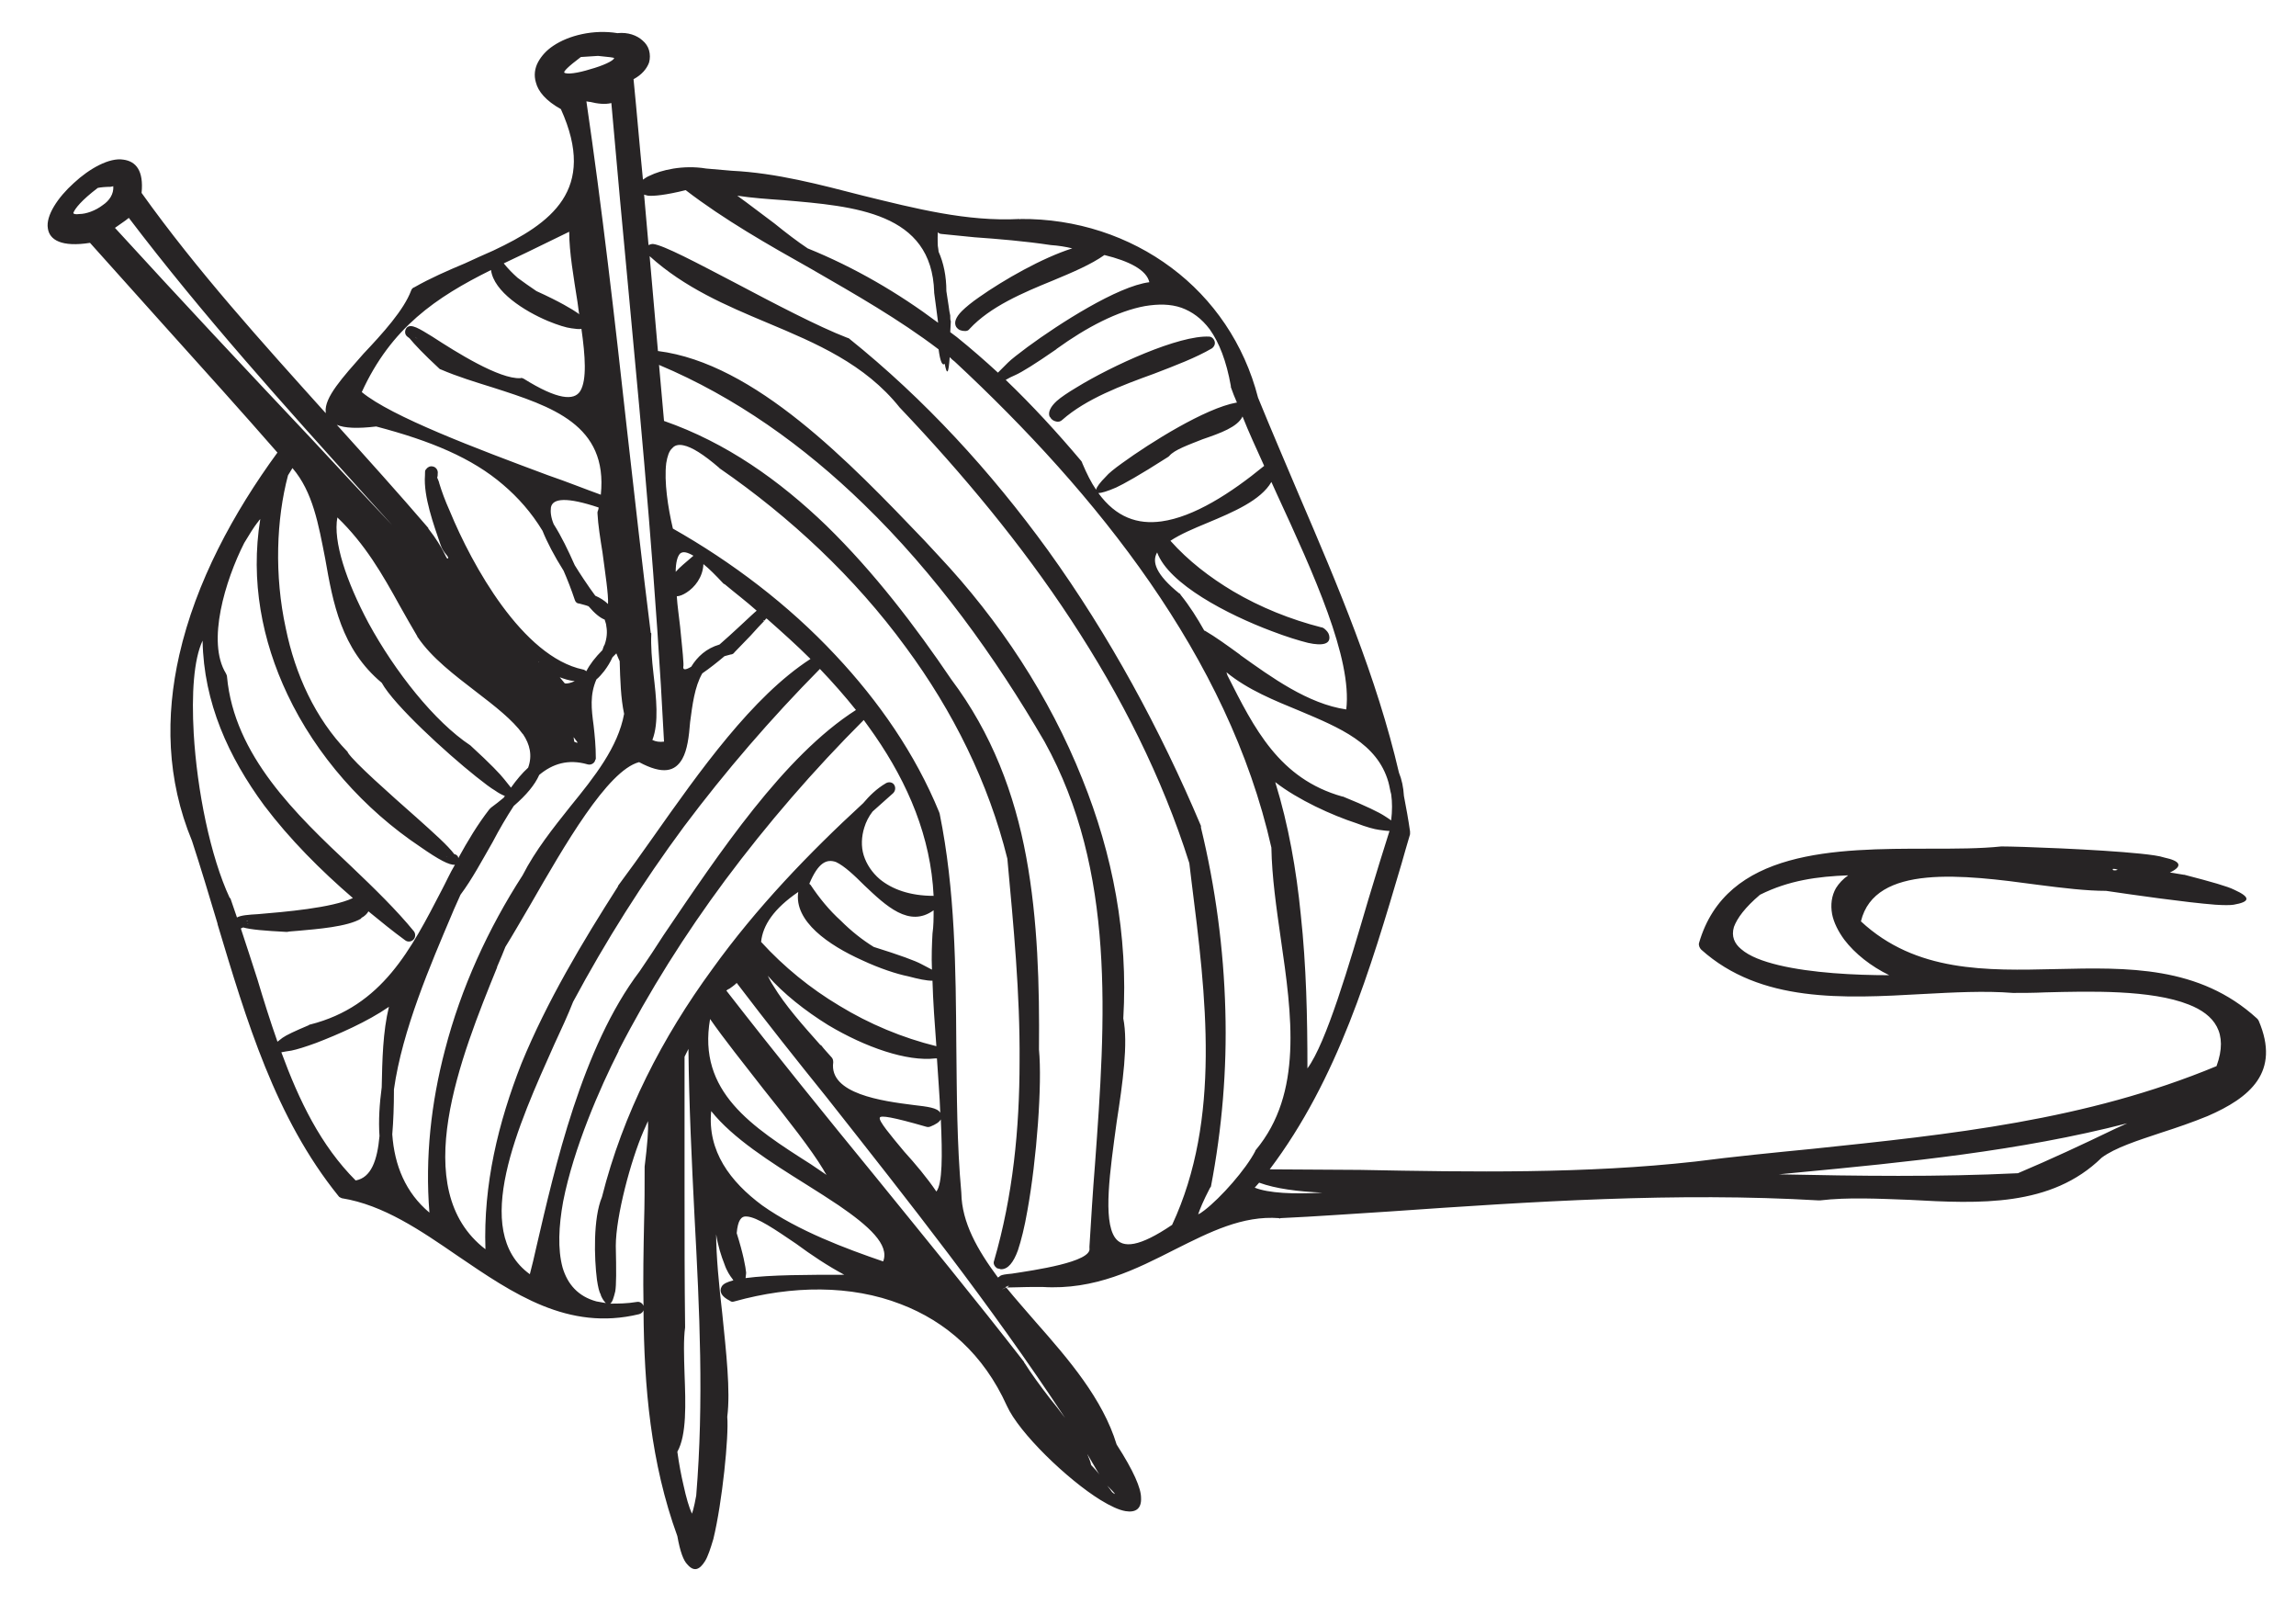 <?xml version="1.0" encoding="utf-8"?>
<!-- Generator: Adobe Illustrator 16.0.0, SVG Export Plug-In . SVG Version: 6.00 Build 0)  -->
<!DOCTYPE svg PUBLIC "-//W3C//DTD SVG 1.1 Tiny//EN" "http://www.w3.org/Graphics/SVG/1.1/DTD/svg11-tiny.dtd">
<svg version="1.1" baseProfile="tiny" id="Layer_1" xmlns="http://www.w3.org/2000/svg" xmlns:xlink="http://www.w3.org/1999/xlink"
	 x="0px" y="0px" width="117.344px" height="82.521px" viewBox="0 0 117.344 82.521" xml:space="preserve">
<g>
	<path fill-rule="evenodd" fill="#272425" d="M31.529,2.033c-2.693-0.51-5.613,1.729-2.636,3.316
		c2.977,6.378-3.373,7.342-7.568,9.581c-1.134,2.977-7.795,7.2-2.098,6.548c5.811,1.474,8.589,3.628,10.431,9.042
		c3.628,0.793,0.425,5.188-0.963,4.677c-2.75-3.231-0.766-0.624,1.049-0.681c-4.677-0.963-8.079-10.459-7.682-10.375
		c-0.312,2.296,2.778,7.171-0.425,3.033C16.732,21.451,11.29,16.093,6.896,9.942c0.624-4.649-7.909,3.146-2.183,2.126
		c3.26,3.628,6.917,7.653,9.893,11.055c-4.139,5.556-7.342,12.869-4.479,19.729c2.041,6.123,3.317,12.954,7.398,18.057
		c5.301,0.879,9.128,7.37,15.052,5.925c-7.568,1.134-3.316-9.185-1.247-13.267c3.231-6.35,7.625-12.047,12.67-17.064
		c-4.224,2.636-7.965,8.759-11.055,13.323c-3.402,4.479-4.734,12.075-5.669,15.789c-4.536-2.58,0.028-10.347,1.729-14.57
		c3.374-6.321,7.767-12.161,12.841-17.263c-3.742,2.268-7.058,7.71-10.006,11.679c-3.628,5.641-7.172,12.019-6.69,18.991
		c-5.329-3.231-1.474-11.479,0.397-16.214c1.842-2.977,4.96-9.269,7.171-9.638c3.827,2.211,0.624-4.875,4.592-5.471
		c5.074-5.442-3.458,3.855-2.693,0.793c-0.17-3.033-1.701-8.901,2.58-4.337c5.612,4.365,11.565,10.432,10.771,18.142
		c-0.284,3.911,1.304,13.322-0.198,13.578c-1.758-2.778-5.839-5.67-0.369-4.025c2.183-0.851-5.556,0.057-5.131-3.062
		c-2.778-3.09-6.151-6.236-1.19-9.185c1.757-4.337,4.224,3.26,6.662,1.049c-4.337-0.028-5.216-3.997-2.296-5.811
		c-6.378,5.613-12.274,12.472-14.372,21.004c-0.936,2.041,0.284,8.164,0.085,2.382c-0.028-2.977,3.033-11.396,2.098-3.997
		c-0.028,6.265-0.539,12.728,1.672,18.737c0.936,4.903,2.098-4.394,1.928-6.01c0.425-3.345-1.672-11.311,0.284-11.594
		c-1.276,1.984,1.786,7.37,0.198,2.239c0.255-4.195,5.839,4.025,9.439,2.324c-0.652,0.313-11.509-0.312-9.326,0.851
		c5.726-1.615,11.679-0.227,14.287,5.471c1.134,2.608,9.326,8.958,5.046,2.268c-1.446-4.932-7.88-8.476-7.994-12.982
		c-0.539-6.406,0.198-13.011-1.078-19.332c-2.551-6.208-7.823-11.14-13.578-14.428c-0.68-2.551-1.049-6.974,2.834-3.515
		c6.945,4.762,12.813,11.877,14.825,20.126c0.652,6.859,1.248,14.003-0.708,20.693c1.049,0.51,1.956-8.022,1.701-10.886
		c0.057-6.463-0.34-13.323-4.422-18.708c-3.713-5.442-8.306-10.999-14.74-13.181c-0.482-5.953-1.021-11.905-1.559-17.858
		C33.485,3.252,32.975,1.863,31.529,2.033L31.529,2.033z M30.565,2.543c4.195,0.369-4.96,3.146-1.021,0.057L30.565,2.543z
		 M31.5,4.669c0.964,11.396,2.211,22.082,2.778,33.505c-3.43,0.822-1.672-6.689-2.721-9.127c-0.34-3.146-1.275-12.302-1.162-12.104
		c0.822,7.001,1.644,14.032,2.466,21.062c0.851-1.162,0.028-3.883,0.085-5.613c-1.134-9.042-1.984-18.453-3.317-27.269
		C29.403,4.386,31.019,5.492,31.5,4.669L31.5,4.669z M6.017,9.177c0.878,2.268-5.216,3.203-1.191,0.17
		C5.053,9.205,5.762,9.233,6.017,9.177L6.017,9.177z M36.064,8.95c-2.579-0.482-4.932,1.474-0.963,0.425
		c4.167,3.231,9.638,5.357,13.89,8.844c7.285,6.832,14.087,15.108,16.298,25.058c0.086,5.131,2.637,11.48-0.85,15.676
		c-0.963,1.928-5.131,5.812-2.863,1.616c1.191-5.981,0.908-12.303-0.51-18.227c-3.912-9.44-9.836-18.369-17.887-24.804
		c-2.892-1.077-8.844-4.648-9.836-4.762c3.855,3.6,9.524,3.628,12.898,7.852c6.378,6.69,12.047,14.542,14.853,23.386
		c0.766,6.18,1.787,12.982-0.936,18.766c-6.831,4.677-2.267-6.889-3.061-10.743c0.51-8.788-3.43-17.093-9.354-23.415
		c-3.855-4.025-8.958-9.723-14.145-10.375c8.787,3.657,15.364,11.423,20.041,19.474c4.45,7.994,2.806,17.349,2.353,25.994
		c0.34,1.7-8.532,1.843-2.693,1.729c4.989,0.313,7.994-3.854,12.103-3.515c9.156-0.538,18.398-1.445,27.582-0.907
		c4.621-0.566,10.602,1.446,14.201-2.126c2.438-1.757,9.949-1.956,7.965-6.633c-5.781-5.272-14.625,0.51-20.381-5.074
		c0.852-4.563,8.959-1.984,12.898-1.984c2.551,0.397,10.715,1.531,3.883-0.198c-2.664-0.481-6.293-0.794-1.672-0.538
		c4.053-0.482-6.18-0.907-7.568-0.907c-4.875,0.51-13.492-1.19-15.166,4.705c4.111,3.714,10.658,1.786,15.762,2.154
		c3.43,0.028,12.727-1.049,10.602,4.309c-8.646,3.629-17.604,3.771-26.816,4.933c-7.342,0.794-15.08,0.396-22.451,0.396
		c3.316,1.361,12.076-0.057,13.098,0.454c-4.225-0.028-11.879,1.587-13.691,0.255c4.506-5.159,6.207-11.82,8.105-18.227
		c-1.133-7.739-4.846-14.911-7.738-22.11c-1.416-5.442-6.292-8.986-11.876-8.901c-5.018,0.255-9.751-2.239-14.769-2.466L36.064,8.95
		z M36.036,9.347c4.139,1.219,11.849-0.425,12.019,5.556c0.68,5.188-0.624-4.479,0.085-3.26c3.43,0.369,11.254,0.595,10.914,3.09
		c-2.636-0.113-11.537,7.086-5.244,2.863c4.025-2.919,8.306-4.025,9.411,2.069c1.842,5.159,6.633,13.04,5.84,16.923
		c-2.977-0.255-5.641-2.919-7.654-4.082c2.92,4.648,10.971,2.976,9.979,9.893c-1.305,3.826-3.316,12.217-4.877,12.869
		c0-5.612-0.17-11.48-2.182-16.81c0.793,2.579,10.744,5.188,4.195,2.523c-5.045-1.417-5.471-6.605-8.42-10.403
		c-4.79-3.855,4.252-3.742,4.764-6.576c-3.572,2.919-7.711,5.017-9.837-0.227c-3.798-4.592-8.391-8.589-13.918-10.8
		C39.522,11.813,37,9.744,36.036,9.347L36.036,9.347z M6.612,10.65c7.171,9.496,15.846,17.745,23.188,27.128
		c-0.028,1.814-2.892-1.984-4.054-2.863c-4.706-5.244-9.411-10.517-14.117-15.761c5.811,6.321,11.622,12.643,17.405,18.964
		c0.028-1.417-2.183-3.033-3.146-4.479C19.142,26.27,12.196,19.013,5.45,11.671C4.118,12.408,6.499,10.934,6.612,10.65L6.612,10.65z
		 M29.431,11.303c-0.34,3.77,3.316,12.132-2.834,8.333c-2.24,0.142-8.504-5.272-3.94-1.049c4.025,1.729,9.496,1.814,8.192,7.625
		c0.142,2.353,1.644,7.937-1.276,3.543c-2.381-3.543-2.636-5.414,1.219-4.11c-3.969-1.531-10.914-3.855-12.671-5.528
		C20.389,14.902,24.499,13.882,29.431,11.303L29.431,11.303z M56.304,12.748c-2.013-0.255-8.306,3.855-6.973,3.855
		C51.116,14.619,54.603,13.967,56.304,12.748L56.304,12.748z M25.406,13.542c-0.283,2.296,7.88,4.394,1.871,1.616
		C26.568,14.704,25.888,14.222,25.406,13.542L25.406,13.542z M61.775,17.51c-2.24-0.113-8.845,3.487-7.711,3.713
		C56.19,19.325,59.818,18.729,61.775,17.51L61.775,17.51z M63.248,20.884c-3.004,0.539-10.686,6.604-3.74,2.239
		C60.216,22.216,63.363,21.904,63.248,20.884L63.248,20.884z M14.889,23.406c2.892,2.807,1.134,8.221,4.876,11.254
		c0.992,2.041,9.468,8.731,4.082,3.685c-3.657-2.438-7.965-10.006-6.746-12.473c2.154,1.899,3.089,4.11,4.507,6.491
		c2.296,3.374,9.383,5.131,3.657,9.156c-3.09,4.054-3.77,9.723-9.326,11.14c-4.96,2.098,4.961-0.765,5.131-3.062
		c-2.466,3.033,0.113,10.886-3.005,11.027c-3.827-3.714-4.705-9.694-6.604-14.627c-1.956-4.11-2.75-12.926-0.793-14.202
		c-0.312,7.002,5.159,12.104,10.233,16.016C18.036,44.156,11.8,40.5,11.29,34.604c-1.729-2.778,1.842-9.61,2.381-8.447
		c-1.247,6.718,2.551,13.181,8.022,16.866c4.677,3.26-3.373-3.146-4.167-4.394c-3.628-3.77-4.252-10.205-3.118-14.457L14.889,23.406
		z M59.365,27.573c-0.312,2.778,9.666,5.981,8.107,4.762C64.412,31.57,61.406,30.011,59.365,27.573L59.365,27.573z M35.639,28.65
		C32.804,30.862,35.752,30.408,35.639,28.65L35.639,28.65z M20.389,29.558c2.013,2.211,4.025,4.45,6.038,6.69
		C24.102,34.348,21.579,32.42,20.389,29.558L20.389,29.558z M31.614,32.874c2.523,5.074-2.466,7.824-4.621,11.991
		c-3.373,5.244-5.357,11.537-4.677,17.773c-5.358-3.487-1.163-12.133,0.935-17.064c2.183-2.948,3.374-7.853,6.888-6.832
		C30.14,36.276,29.063,35.028,31.614,32.874L31.614,32.874z M97.037,44.326c-6.121,0.369-2.012,5.84,1.957,5.698
		c-3.146,0.312-14.883,0.283-9.213-4.592C92.134,44.269,94.458,44.44,97.037,44.326L97.037,44.326z M41.167,45.404
		c-1.021,3.486,11.055,5.669,3.373,3.26C43.179,47.841,42.045,46.679,41.167,45.404L41.167,45.404z M18.518,45.97
		c-1.729,1.275-10.29,0.992-3.883,1.332C15.314,47.189,19.198,47.104,18.518,45.97L18.518,45.97z M38.615,48.266
		c0.964,2.58,6.406,5.812,9.156,5.499C44.285,52.887,40.997,50.959,38.615,48.266L38.615,48.266z M37.68,49.769
		c6.179,7.993,12.302,15.137,17.773,23.641c1.446,2.664,3.118,4.961,0.028,1.615c-0.312-1.53-2.409-3.628-3.401-5.243
		c-4.933-6.378-10.233-12.529-15.166-18.936c-0.113,1.417,2.353,3.43,3.203,4.96c4.734,6.151,9.411,12.048,14.145,18.199
		c-6.321-7.456-12.047-15.194-17.887-23.103C36.801,50.279,37.17,50.307,37.68,49.769L37.68,49.769z M36.149,51.271
		c1.729,2.778,7.313,8.929,6.52,9.411C38.899,58.16,34.76,56.317,36.149,51.271L36.149,51.271z M35.525,52.546
		c-0.085,8.079,1.049,15.846,0.369,23.896c-0.85,5.414-2.551-7.115-2.098-10.007c0-2.494-0.198-11.338,0.142-10.317
		c0.057,5.726,0.199,12.415,0.255,18.142c0.936-1.077,0.255-4.763,0.51-6.491c-0.057-4.479,0-9.383-0.028-13.861
		C35.072,53.199,35.015,53.199,35.525,52.546L35.525,52.546z M115.179,53.199C115.378,54.191,115.236,53.936,115.179,53.199
		L115.179,53.199z M114.273,55.24c-3.855,1.615-7.371,3.43-11.084,5.046c-5.811,0.227-11.65,0.028-17.49-0.057
		C95.251,59.123,105.314,58.896,114.273,55.24L114.273,55.24z M36.178,55.948c2.069,3.657,10.885,6.265,9.099,8.901
		C41.365,63.517,34.874,61.107,36.178,55.948L36.178,55.948z"/>
	<path fill="#272425" d="M31.472,2.345c-0.142-0.028-0.284-0.057-0.425-0.057c0.737,0.142,0.992,0.396,0.964,0.737l0,0l0,0
		c-0.028,0.425-0.822,0.879-1.644,1.105c-0.851,0.255-1.758,0.312-2.041-0.028c-0.227-0.312-0.085-0.765,0.652-1.446
		c-0.113,0.057-0.227,0.142-0.34,0.199c-0.255,0.17-0.453,0.396-0.567,0.595c-0.113,0.198-0.142,0.396-0.085,0.595
		c0.113,0.312,0.425,0.68,1.077,1.021c0.057,0.028,0.085,0.085,0.113,0.142l0,0c0.085,0.17,0.142,0.312,0.199,0.454L29.318,5.18
		c-0.113-0.369,0.028-0.539,0.283-0.624C29.8,4.5,30.026,4.528,30.282,4.584c0.34,0.085,0.822,0.17,0.963-0.057
		c0.085-0.17,0.284-0.199,0.425-0.113c0.057,0.028,0.113,0.085,0.142,0.142l-0.085-0.652c0-0.142,0.085-0.255,0.199-0.312
		c0.368-0.17,0.567-0.397,0.624-0.595c0.028-0.085,0.028-0.17,0.028-0.255c-0.028-0.085-0.085-0.142-0.142-0.198
		c-0.17-0.17-0.482-0.255-0.851-0.198C31.529,2.345,31.5,2.345,31.472,2.345L31.472,2.345z M28.269,2.345
		c0.793-0.539,2.069-0.851,3.288-0.652c0.539-0.057,0.992,0.114,1.275,0.369c0.17,0.142,0.284,0.312,0.34,0.51s0.057,0.425,0,0.624
		c-0.113,0.312-0.369,0.624-0.793,0.851c0.17,1.701,0.312,3.43,0.481,5.131c0.085-0.057,0.199-0.142,0.34-0.199
		c0.567-0.283,1.701-0.567,2.892-0.368l0,0l1.304,0.113l0,0c2.296,0.113,4.507,0.708,6.718,1.275
		c2.665,0.652,5.301,1.333,7.994,1.19v0.028l0.028-0.028c2.863-0.028,5.584,0.879,7.738,2.495c2.127,1.587,3.715,3.883,4.422,6.633
		c0.682,1.672,1.391,3.316,2.098,4.989c1.984,4.621,3.969,9.298,5.104,14.173c0.141,0.34,0.227,0.737,0.254,1.19
		c0.115,0.596,0.229,1.219,0.313,1.814l0,0c0,0.057,0,0.085,0,0.142c-0.17,0.595-0.313,1.049-0.426,1.474
		c-1.615,5.471-3.26,11.027-6.746,15.647c1.531,0,3.09,0.028,4.621,0.028c5.727,0.113,11.537,0.198,17.121-0.425l0,0
		c1.984-0.256,3.996-0.454,6.01-0.652c7.029-0.737,13.945-1.445,20.637-4.224c0.623-1.701-0.113-2.636-1.418-3.146
		c-1.928-0.766-5.074-0.681-7.342-0.623c-0.596,0.028-1.135,0.028-1.588,0.028c-0.027,0-0.027,0-0.057,0
		c-1.445-0.114-3.033-0.028-4.621,0.057c-4.053,0.227-8.275,0.453-11.309-2.269c-0.086-0.085-0.143-0.227-0.113-0.34
		c1.389-4.79,6.973-4.818,11.764-4.818c1.332,0,2.607,0,3.684-0.114l0,0h0.029c0.85,0,4.875,0.143,7.086,0.369
		c0.539,0.057,0.965,0.113,1.219,0.198c0.795,0.17,0.992,0.425,0.283,0.766c0.256,0.028,0.482,0.085,0.709,0.113l0,0h0.029
		c1.416,0.368,2.211,0.595,2.551,0.766c0.879,0.396,0.793,0.623-0.029,0.765c-0.17,0.028-0.51,0.028-0.934,0
		c-1.475-0.113-4.252-0.51-5.586-0.708c-0.992,0-2.211-0.143-3.514-0.313c-3.771-0.51-8.307-1.077-9.016,1.871
		c2.807,2.608,6.408,2.522,9.979,2.438c3.656-0.085,7.314-0.17,10.262,2.523c0.029,0.028,0.057,0.057,0.086,0.113
		c1.133,2.636-0.455,3.94-2.609,4.875c-0.764,0.313-1.586,0.596-2.381,0.851c-1.189,0.397-2.352,0.766-3.033,1.275
		c-2.578,2.523-6.236,2.354-9.807,2.155c-1.588-0.058-3.146-0.143-4.592,0.028l0,0c-0.029,0-0.029,0-0.059,0
		c-7.283-0.426-14.625,0.057-21.939,0.566c-1.842,0.113-3.713,0.255-5.584,0.34c-0.029,0.028-0.057,0.028-0.057,0
		c-1.871-0.142-3.543,0.709-5.301,1.588c-2.013,1.021-4.11,2.098-6.803,1.928h-0.369c-0.595,0-1.077,0.028-1.445,0.028L51.57,65.7
		c-0.057,0-0.085,0-0.085,0.028h-0.028l-0.057,0.028v0.028l0,0c-0.283,0.142-0.198,0.113,0.028,0
		c0.482,0.595,0.992,1.162,1.502,1.757c1.701,1.928,3.43,3.94,4.139,6.265c0.879,1.361,1.248,2.239,1.248,2.722l0,0
		c0.028,0.566-0.284,0.766-0.794,0.681c-0.34-0.058-0.765-0.256-1.275-0.567c-1.701-1.049-4.167-3.43-4.791-4.819l0,0
		c-1.191-2.636-3.118-4.309-5.415-5.187c-2.551-0.992-5.556-0.964-8.504-0.143l0,0c-0.085,0.028-0.17,0.028-0.227-0.028
		c-0.454-0.227-0.567-0.481-0.425-0.736c0.085-0.142,0.284-0.228,0.595-0.313c-0.028-0.028-0.028-0.057-0.057-0.085
		c-0.113-0.142-0.283-0.396-0.397-0.736c-0.17-0.426-0.34-0.964-0.425-1.531c0,1.105,0.142,2.58,0.312,4.054
		c0.198,1.956,0.425,3.94,0.255,5.272c0.085,0.992-0.255,4.365-0.709,6.236c-0.142,0.481-0.283,0.907-0.425,1.134
		c-0.283,0.453-0.567,0.566-0.907,0.17c-0.199-0.198-0.369-0.652-0.51-1.445c-1.361-3.742-1.701-7.625-1.729-11.537
		c-0.028,0.085-0.113,0.17-0.227,0.198c-3.628,0.879-6.435-1.049-9.269-2.977c-1.899-1.304-3.799-2.607-5.925-2.948l0,0
		c-0.057-0.028-0.142-0.057-0.17-0.113c-3.231-3.996-4.706-8.985-6.18-13.89v-0.028c-0.425-1.417-0.85-2.834-1.304-4.224
		c-1.304-3.146-1.361-6.378-0.652-9.496c0.85-3.742,2.778-7.285,5.017-10.346c-1.757-2.013-3.798-4.28-5.868-6.577
		C7.066,15.158,5.79,13.74,4.6,12.408c-1.446,0.227-2.069-0.142-2.154-0.737c-0.113-0.652,0.51-1.587,1.332-2.324
		C4.571,8.61,5.592,8.042,6.3,8.156c0.652,0.085,1.049,0.567,0.936,1.701c2.834,3.968,6.123,7.597,9.411,11.253v-0.057
		c-0.085-0.737,0.878-1.786,1.927-2.977c0.992-1.049,2.069-2.239,2.438-3.231c0.028-0.085,0.085-0.142,0.17-0.17
		c0.794-0.454,1.701-0.851,2.58-1.219c0.482-0.227,0.936-0.425,1.446-0.652c2.948-1.389,5.329-3.089,3.458-7.228
		C27.9,5.151,27.503,4.669,27.39,4.216c-0.113-0.369-0.057-0.737,0.113-1.049C27.674,2.855,27.929,2.572,28.269,2.345L28.269,2.345z
		 M29.885,9.29c-0.17,0.793-0.567,1.446-1.134,2.013c0.17-0.085,0.368-0.199,0.539-0.284c0.17-0.085,0.34-0.028,0.425,0.142
		c0.029,0.057,0.057,0.114,0.029,0.17c-0.085,1.077,0.17,2.551,0.396,3.997c0.057,0.425,0.142,0.851,0.199,1.276
		c0.057,0,0.113,0,0.198,0.057c0.028,0,0.057,0.028,0.085,0.057l0,0l0,0c0.057,0.057,0.057,0.113,0.085,0.17l0,0l2.154,18.482
		c-0.028-0.283-0.057-0.595-0.085-0.879c-0.085-0.737-0.17-1.474-0.142-2.098c-0.425-3.486-0.822-6.945-1.219-10.431
		C30.934,17.709,30.452,13.457,29.885,9.29L29.885,9.29z M17.866,19.863c-0.369,0.482-0.624,0.878-0.595,1.105
		c0.028,0.255,0.539,0.34,1.814,0.198c-0.51-0.283-0.907-0.567-1.19-0.822c-0.113-0.114-0.142-0.255-0.057-0.369L17.866,19.863z
		 M19.227,21.791c-0.964,0.114-1.616,0.085-2.013-0.085c1.559,1.729,3.146,3.487,4.677,5.272l0,0v0.028
		c0.822,1.049,0.907,1.587,0.992,1.531c0.113-0.085-0.227-0.255-0.369-0.708c-0.34-0.992-0.879-2.466-0.794-3.543
		c0-0.142,0-0.227,0.028-0.283c0,0,0.028,0,0.028-0.028c0.085-0.114,0.199-0.17,0.34-0.142c0.17,0.028,0.284,0.199,0.255,0.369l0,0
		c0,0.057,0,0.142-0.028,0.198c0.028,0.085,0.085,0.17,0.113,0.312c0.113,0.369,0.283,0.851,0.539,1.417
		c1.134,2.75,3.713,7.427,6.803,8.079c0.057,0,0.113,0.057,0.17,0.085c0.17-0.34,0.454-0.708,0.822-1.077
		c0.028-0.085,0.057-0.198,0.113-0.284c0.113-0.312,0.142-0.652,0.085-0.935c0-0.114-0.057-0.227-0.085-0.34
		c-0.227-0.085-0.51-0.312-0.822-0.68c-0.142-0.057-0.283-0.085-0.482-0.142c-0.113,0-0.198-0.085-0.227-0.199
		c-0.17-0.51-0.369-1.021-0.567-1.474c-0.482-0.765-0.851-1.474-1.077-2.041c-0.567-0.935-1.248-1.701-2.013-2.353
		C24.13,23.406,22.033,22.528,19.227,21.791L19.227,21.791z M26.058,24.229l0.085,0.057c0.51,0.425,0.964,0.907,1.417,1.446
		c0.085-0.34,0.284-0.595,0.624-0.709l-0.397-0.142C27.22,24.654,26.653,24.455,26.058,24.229L26.058,24.229z M28.297,26.78
		c0.397,0.624,0.737,1.332,1.077,2.098c0.142,0.227,0.283,0.454,0.454,0.708l0,0l0,0c0.227,0.34,0.425,0.624,0.595,0.851
		c0.255,0.113,0.482,0.255,0.652,0.425c0.028-0.482-0.142-1.559-0.283-2.636c-0.114-0.709-0.227-1.417-0.255-1.984l0,0
		c0-0.028,0-0.057,0-0.085c0.028-0.085,0.057-0.142,0.057-0.227c-1.616-0.539-2.353-0.482-2.438,0
		C28.127,26.156,28.156,26.439,28.297,26.78L28.297,26.78z M31.5,31.457c0.057,0.142,0.113,0.283,0.142,0.425v0.057
		c0-0.255-0.028-0.51-0.028-0.766C31.585,31.287,31.557,31.372,31.5,31.457L31.5,31.457z M31.642,32.449c0,0.028,0,0.057,0,0.113
		l0,0V32.449z M31.302,33.583c-0.113,0.255-0.255,0.482-0.425,0.708c-0.114,0.142-0.255,0.312-0.397,0.425
		c-0.34,0.793-0.255,1.502-0.142,2.353c0.057,0.51,0.113,1.049,0.113,1.672c0,0.028,0,0.057-0.028,0.085
		c-0.028,0.17-0.227,0.283-0.397,0.227c-0.992-0.284-1.786-0.028-2.466,0.539c-0.227,0.51-0.652,1.021-1.304,1.588
		c-0.369,0.566-0.737,1.19-1.077,1.842c-0.539,0.936-1.049,1.899-1.644,2.693c-0.17,0.396-0.312,0.68-0.425,0.964
		c-1.105,2.607-2.551,5.952-2.977,8.985v0.085c0,0.766-0.028,1.531-0.085,2.211c0.113,1.588,0.681,2.977,1.899,3.997
		c-0.227-2.807,0.085-5.612,0.793-8.306c0.822-3.175,2.211-6.208,3.969-8.929c0.652-1.275,1.559-2.409,2.438-3.515
		c1.248-1.531,2.438-3.034,2.75-4.734c-0.17-0.793-0.199-1.729-0.227-2.693c-0.057-0.113-0.113-0.255-0.17-0.397
		C31.444,33.441,31.359,33.526,31.302,33.583L31.302,33.583z M29.629,35.369c-0.368,0.17-0.737,0.227-1.049,0.113
		c-0.057-0.028-0.113-0.057-0.142-0.113c-0.283-0.312-0.567-0.652-0.793-0.907c-0.482-0.567-0.737-0.85-0.596-1.049
		c-1.502-1.304-2.778-3.231-3.685-5.017c0.057,0.312,0.057,0.51-0.085,0.624c-0.142,0.113-0.312,0.057-0.624-0.198
		c2.41,2.721,4.791,5.442,7.03,8.305C29.629,36.474,29.544,35.907,29.629,35.369L29.629,35.369z M28.864,34.915
		c0.142,0.028,0.312-0.028,0.51-0.113c-0.284-0.028-0.539-0.113-0.766-0.198L28.864,34.915z M27.503,33.838
		c-0.028,0.028-0.057,0.057-0.057,0.057l0,0c0,0,0,0,0,0.028c0.028-0.057,0.085-0.085,0.113-0.113l0,0L27.503,33.838z
		 M21.551,27.573l-0.142-0.17c-1.616-1.899-3.316-3.77-5.018-5.641c-1.105-1.219-2.211-2.466-3.316-3.685
		c1.984,2.296,4.025,4.564,6.066,6.832C19.935,25.788,20.757,26.667,21.551,27.573L21.551,27.573z M6.839,10.424L6.641,10.14
		c-0.057-0.085-0.057-0.17-0.057-0.227C6.697,9.148,6.527,8.808,6.215,8.78c-0.17-0.028-0.425,0.028-0.68,0.142L5.62,8.893
		c0.142,0,0.284,0,0.34-0.028c0.142-0.028,0.312,0.057,0.368,0.198c0.312,0.822-0.085,1.502-0.708,1.928
		c-0.454,0.34-1.077,0.567-1.531,0.595c-0.51,0.028-0.879-0.113-0.964-0.454c-0.057,0.17-0.085,0.312-0.057,0.425
		c0.028,0.284,0.482,0.397,1.587,0.198c0.057,0,0.085,0,0.113,0c0.085-0.17,0.284-0.312,0.539-0.481
		c0.425-0.312,0.992-0.709,1.021-0.766c0.085-0.17,0.284-0.227,0.425-0.142C6.782,10.367,6.839,10.396,6.839,10.424L6.839,10.424z
		 M5.195,12.125c1.162,1.304,2.381,2.665,3.6,3.997c0.851,0.964,1.729,1.927,2.551,2.863c0.028-0.028,0.028-0.028,0.057-0.057
		c0.085-0.085,0.198-0.085,0.283-0.085c-2.126-2.268-4.224-4.507-6.321-6.803C5.308,12.096,5.251,12.096,5.195,12.125L5.195,12.125z
		 M14.011,24.484c-0.312,0.453-0.624,0.907-0.907,1.36c0.113-0.057,0.227-0.113,0.34-0.113l0,0c0.113-0.028,0.227,0,0.312,0.057
		C13.812,25.334,13.897,24.909,14.011,24.484L14.011,24.484z M10.864,30.209c-0.198,0.482-0.369,0.992-0.539,1.474
		c0.057-0.057,0.113-0.085,0.17-0.142c0.028-0.028,0.057-0.028,0.113-0.028C10.666,31.088,10.751,30.635,10.864,30.209
		L10.864,30.209z M18.66,60.852c0.765,0.227,1.502,0.567,2.211,0.964c-0.539-0.624-0.936-1.36-1.162-2.126
		C19.481,60.257,19.17,60.654,18.66,60.852L18.66,60.852z M22.571,62.836c0.312,0.227,0.652,0.453,0.964,0.652
		c-0.425-0.482-0.737-1.021-0.964-1.616c0.028,0.255,0.057,0.482,0.057,0.737C22.656,62.695,22.628,62.78,22.571,62.836
		L22.571,62.836z M25.321,64.708c0.312,0.198,0.652,0.396,0.964,0.566c-0.369-0.34-0.624-0.708-0.822-1.134c0,0.085,0,0.198,0,0.283
		C25.462,64.538,25.434,64.651,25.321,64.708L25.321,64.708z M27.447,65.898c0.539,0.227,1.077,0.453,1.644,0.595
		c-0.454-0.396-0.765-0.935-0.964-1.559c-0.057-0.283-0.113-0.567-0.142-0.879c-0.142,0.624-0.283,1.162-0.397,1.645
		C27.56,65.785,27.532,65.841,27.447,65.898L27.447,65.898z M32.549,66.521c0.142-0.028,0.283,0.058,0.34,0.199
		c-0.028-1.446,0-2.863,0.029-4.28c0.028-0.936,0.028-1.843,0.028-2.75c0-0.028,0-0.057,0-0.085c0.142-1.134,0.198-1.871,0.17-2.324
		c-0.057,0.142-0.142,0.312-0.227,0.51c-0.652,1.503-1.417,4.365-1.417,5.868c0.028,1.275,0.028,2.013-0.028,2.324
		c-0.085,0.34-0.142,0.538-0.255,0.624C31.585,66.607,32.039,66.607,32.549,66.521L32.549,66.521z M30.48,66.493
		c0.17,0.028,0.312,0.057,0.482,0.086c-0.085-0.086-0.17-0.199-0.255-0.397v-0.028c-0.085-0.142-0.142-0.396-0.198-0.766
		c-0.142-1.105-0.198-3.146,0.255-4.224c1.078-4.28,3.09-8.163,5.641-11.65c2.239-3.118,4.932-5.924,7.71-8.476
		c0.312-0.368,0.68-0.737,1.162-1.02c0.142-0.085,0.34-0.057,0.425,0.085s0.057,0.312-0.057,0.425l0,0
		c-0.34,0.312-0.709,0.623-1.049,0.936c-0.199,0.255-0.34,0.538-0.425,0.822l0,0c-0.142,0.453-0.17,0.963-0.028,1.417
		c0.142,0.453,0.425,0.879,0.822,1.219c0.624,0.511,1.531,0.851,2.75,0.851c-0.142-3.005-1.304-5.726-3.004-8.192
		c-0.17-0.255-0.369-0.51-0.567-0.793c-2.551,2.551-4.933,5.3-7.087,8.192c-2.041,2.75-3.883,5.669-5.442,8.702v0.028
		c-0.936,1.843-2.296,4.933-2.834,7.683c-0.227,1.247-0.284,2.438-0.028,3.373C29.006,65.615,29.544,66.238,30.48,66.493
		L30.48,66.493z M33.91,47.785c2.863-4.224,6.151-9.156,9.836-11.509c-0.567-0.709-1.19-1.417-1.842-2.098
		c-2.495,2.523-4.819,5.216-6.945,8.051c-2.098,2.834-3.997,5.839-5.669,8.957c-0.255,0.652-0.595,1.389-0.964,2.183
		c-1.814,4.054-4.309,9.524-1.247,11.735c0.113-0.425,0.227-0.907,0.34-1.417c0.936-4.025,2.325-10.177,5.272-14.061
		C33.116,49.003,33.513,48.408,33.91,47.785L33.91,47.785z M33.343,42.824c2.438-3.458,5.103-7.229,8.079-9.156
		c-0.709-0.708-1.474-1.389-2.211-2.041c0.142-0.028,0.17-0.028,0,0l-0.057-0.028l-0.057,0.085h-0.085l0,0v0.028l0.085-0.028
		c-0.198,0.198-0.454,0.482-0.737,0.794l0,0l-0.822,0.85c-0.028,0.057-0.113,0.113-0.198,0.113
		c-0.113,0.028-0.198,0.057-0.312,0.085c-0.368,0.312-0.765,0.624-1.134,0.878c-0.397,0.681-0.51,1.644-0.624,2.495
		c-0.057,0.737-0.142,1.417-0.397,1.871c-0.368,0.652-0.992,0.822-2.211,0.17c-1.616,0.425-3.827,4.28-5.556,7.285
		c-0.482,0.822-0.907,1.56-1.276,2.154c-0.085,0.228-0.255,0.624-0.425,1.021v0.028c-1.842,4.536-4.592,11.339-0.595,14.4
		c-0.113-3.316,0.652-6.463,1.843-9.496c1.304-3.175,3.118-6.208,4.932-9.043l0,0v-0.028C32.152,44.497,32.748,43.674,33.343,42.824
		L33.343,42.824z M31.727,38.713c0.312-0.227,0.624-0.368,0.936-0.425c0.028,0,0.028,0,0.057,0c-0.085-0.057-0.17-0.142-0.17-0.255
		v-0.028c-0.113-0.113-0.199-0.255-0.284-0.425C32.124,37.948,31.926,38.345,31.727,38.713L31.727,38.713z M32.861,38.317h0.028
		c0.822,0.482,1.219,0.453,1.417,0.17c-0.595,0.142-1.049,0.057-1.417-0.17H32.861z M34.562,37.58
		c0.028-0.227,0.057-0.482,0.085-0.737c0.085-0.652,0.142-1.304,0.34-1.928c-0.255,0.085-0.453,0.113-0.567,0.028
		C34.477,35.822,34.505,36.701,34.562,37.58L34.562,37.58z M35.327,34.065c0.312-0.51,0.766-0.936,1.446-1.134
		c0.652-0.567,1.304-1.19,1.644-1.502c0.113-0.114,0.198-0.17,0.255-0.227c-0.539-0.482-1.105-0.907-1.644-1.36
		c-0.028,0-0.028,0-0.057-0.028c-0.397-0.425-0.737-0.766-1.021-0.992c-0.028,0.68-0.454,1.19-0.85,1.445
		c-0.17,0.114-0.369,0.199-0.51,0.199c0.028,0.482,0.113,1.021,0.17,1.559c0.057,0.652,0.142,1.304,0.17,1.871
		c0,0.028,0,0.057,0,0.113C34.874,34.263,35.044,34.235,35.327,34.065L35.327,34.065z M39.097,31.684l0.113-0.057l0,0L39.097,31.684
		L39.097,31.684z M33.967,28.622c0.057-0.34,0.17-0.624,0.368-0.793c0.028-0.028,0.057-0.057,0.085-0.085
		c-0.142-0.085-0.312-0.17-0.453-0.255c-0.029-0.028-0.057-0.057-0.085-0.085C33.91,27.8,33.938,28.226,33.967,28.622L33.967,28.622
		z M34.76,28.282c-0.142,0.142-0.227,0.482-0.227,0.935c0.198-0.227,0.51-0.481,0.907-0.822
		C35.101,28.197,34.902,28.168,34.76,28.282L34.76,28.282z M47.658,47.7c0.057-0.397,0.057-0.794,0.057-1.19
		c-1.247,0.906-2.438-0.228-3.543-1.276c-0.51-0.51-1.021-0.992-1.446-1.19c-0.482-0.17-0.907,0.028-1.361,1.105l0,0
		c0.029,0.028,0.029,0.057,0.057,0.057c0.453,0.681,0.963,1.305,1.559,1.843c0.51,0.511,1.077,0.964,1.672,1.332
		c1.36,0.426,2.126,0.709,2.438,0.879c0.199,0.113,0.397,0.198,0.539,0.283C47.601,48.862,47.629,48.238,47.658,47.7L47.658,47.7
		L47.658,47.7z M47.856,53.454c-0.085-1.134-0.17-2.296-0.199-3.345c-0.312,0-0.708-0.085-1.247-0.227
		c-0.567-0.113-1.446-0.397-2.353-0.822c-1.701-0.766-3.487-1.984-3.26-3.486c-1.247,0.85-1.814,1.7-1.899,2.551
		c1.162,1.275,2.523,2.381,3.997,3.26C44.426,52.32,46.127,53.029,47.856,53.454L47.856,53.454z M48.48,60.852
		c-0.142,0.425-0.369,0.709-0.652,0.766c-0.142,0.028-0.284-0.028-0.34-0.142l0,0c-0.482-0.766-1.162-1.56-1.757-2.239
		c-0.822-0.992-1.531-1.786-1.361-2.325c0-0.057,0.057-0.142,0.113-0.198c-0.453-0.113-0.907-0.255-1.304-0.453
		c4.365,5.499,8.617,10.885,12.529,16.979l0.028,0.028c0.312,0.623,0.652,1.19,0.935,1.672c0.425,0.681,0.737,1.248,0.822,1.616
		c0.028,0.028,0.085,0.028,0.113,0.028c0.057,0,0.085,0,0.085-0.057c-0.028-0.368-0.368-1.134-1.19-2.409
		c-0.028-0.028-0.028-0.085-0.028-0.113c-0.652-2.212-2.381-4.139-4.025-6.038c-1.984-2.268-3.883-4.45-3.968-6.974l0,0V60.852z
		 M47.856,60.88c0.312-0.396,0.312-1.843,0.227-3.685c-0.085,0.142-0.255,0.255-0.539,0.368c-0.085,0.028-0.142,0.028-0.227,0
		c-1.672-0.481-2.325-0.596-2.353-0.453c-0.057,0.17,0.539,0.878,1.248,1.729C46.779,59.463,47.375,60.171,47.856,60.88
		L47.856,60.88z M48.055,56.855c-0.028-0.879-0.113-1.813-0.17-2.777c-0.028,0-0.057,0-0.085,0c-1.446,0.17-3.572-0.567-5.471-1.701
		c-1.19-0.737-2.296-1.615-3.09-2.522c0.085,0.17,0.17,0.34,0.284,0.51c0.595,0.992,1.502,2.013,2.41,3.033h0.028
		c0.17,0.227,0.368,0.425,0.539,0.624l0,0c0.057,0.057,0.085,0.142,0.085,0.255c-0.227,1.615,2.523,1.984,4.11,2.183l0,0
		C47.403,56.543,47.913,56.6,48.055,56.855L48.055,56.855z M41.932,54.672c0-0.113,0-0.227,0-0.34
		c-0.142-0.17-0.312-0.34-0.454-0.511l0,0c-0.964-1.049-1.899-2.098-2.523-3.146c-0.482-0.821-0.794-1.672-0.737-2.494
		c-0.454,0.567-0.879,1.105-1.304,1.701l-0.142,0.198l0.113-0.085h0.028c0.142-0.113,0.34-0.227,0.51-0.454
		c0.142-0.113,0.34-0.142,0.454-0.028c0.028,0.028,0.057,0.057,0.057,0.057C39.268,51.299,40.6,53,41.932,54.672L41.932,54.672z
		 M42.584,43.363c0.142,0.028,0.255,0.057,0.368,0.113c0.199,0.085,0.369,0.17,0.567,0.312c-0.114-0.396-0.142-0.822-0.057-1.275
		C43.179,42.795,42.896,43.079,42.584,43.363L42.584,43.363z M35.724,51.583c-0.17,0.313-0.369,0.596-0.567,0.907l0.113-0.142
		c0.085-0.113,0.227-0.142,0.34-0.113C35.639,52.037,35.696,51.81,35.724,51.583L35.724,51.583z M34.335,53.879
		c-0.425,0.821-0.85,1.644-1.219,2.494c0.17-0.113,0.34-0.085,0.454,0.085c0-0.113,0.028-0.227,0.057-0.312v-0.028l0,0
		c0.028-0.228,0.085-0.369,0.17-0.397l0,0c0.199-0.057,0.369,0.028,0.425,0.284c0.028,0.028,0.028,0.085,0.028,0.113
		c0.028,2.834,0.085,5.924,0.113,9.014c0-1.417,0-2.835,0-4.28c0-2.353,0-4.705-0.028-6.944V53.879z M35.157,78.086l0.057,0.199
		c0.028,0.028,0.028,0.028,0.028,0.057c0.113,0.538,0.198,0.85,0.283,1.049c0.114-0.199,0.199-0.511,0.312-0.936
		c0.454-1.843,0.794-5.131,0.68-6.038c0-0.028,0-0.057,0.028-0.085c0.114-1.049,0-2.522-0.142-4.11
		c0.057,2.75,0.028,5.471-0.198,8.249c0,0,0,0.028,0,0.057c-0.113,0.737-0.284,1.19-0.425,1.389
		C35.554,78.171,35.355,78.229,35.157,78.086L35.157,78.086z M36.121,61.731c0.113-0.624,0.368-1.049,0.765-1.19
		c-0.397-0.511-0.708-1.049-0.907-1.645C36.007,59.86,36.064,60.795,36.121,61.731L36.121,61.731z M37.368,61.05
		c-0.17,0.341-0.227,0.766-0.227,1.219c0.142-0.453,0.396-0.68,0.737-0.736C37.708,61.363,37.538,61.22,37.368,61.05L37.368,61.05z
		 M38.133,65.019c0,0.113-0.028,0.198-0.028,0.283c1.248-0.17,3.26-0.17,5.046-0.17c-0.851-0.453-1.701-1.021-2.466-1.587
		c-1.049-0.709-1.984-1.361-2.523-1.39c-0.283-0.028-0.453,0.199-0.51,0.851C37.992,64.083,38.105,64.736,38.133,65.019
		L38.133,65.019z M43.151,64.423c0.539,0.313,1.105,0.567,1.644,0.709h0.369C44.54,64.934,43.859,64.679,43.151,64.423
		L43.151,64.423z M46.637,65.076L46.637,65.076L46.637,65.076c-0.255-0.34-0.539-0.681-0.793-1.021
		c0.028,0.312-0.085,0.652-0.312,0.964c-0.028,0.057-0.057,0.085-0.113,0.113C46.07,65.132,46.552,65.104,46.637,65.076
		L46.637,65.076z M46.893,65.643c-0.34,0.142-0.68,0.227-1.021,0.255c0.142,0.057,0.284,0.085,0.397,0.142
		c0.652,0.255,1.275,0.567,1.842,0.907c-0.368-0.454-0.737-0.936-1.105-1.389c-0.028,0.028-0.057,0.057-0.085,0.085l0,0H46.893z
		 M54.319,74.317c0.283,0.255,0.567,0.51,0.851,0.737c-0.199-0.907-1.134-2.098-2.013-3.261c-0.51-0.623-0.992-1.247-1.333-1.813
		c-2.466-3.203-5.017-6.321-7.568-9.439l-1.616-1.984c1.616,2.069,3.203,4.139,4.819,6.18c2.353,3.005,4.706,6.037,7.058,9.07
		c0.114,0.142,0.085,0.341-0.057,0.454C54.433,74.289,54.376,74.317,54.319,74.317L54.319,74.317z M56.842,76.245
		c0.057,0.028,0.085,0.085,0.142,0.085c-0.057-0.085-0.198-0.228-0.397-0.426C56.7,76.045,56.786,76.16,56.842,76.245L56.842,76.245
		z M49.132,60.965c0.028,1.503,0.822,2.892,1.871,4.309c0.057-0.028,0.085-0.057,0.113-0.085l0,0
		c0.085-0.057,0.283-0.085,0.595-0.113c1.105-0.17,4.11-0.595,3.969-1.304c0-0.028,0-0.057,0-0.085
		c0.085-1.39,0.17-2.807,0.283-4.195c0.539-7.37,1.077-14.995-2.58-21.6l0,0c-2.523-4.337-5.584-8.589-9.241-12.132
		c-3.062-2.977-6.548-5.471-10.46-7.115c0.085,0.964,0.17,1.928,0.255,2.863c3.175,1.105,5.896,3.033,8.306,5.357
		c2.438,2.381,4.536,5.131,6.378,7.852l0,0c2.069,2.75,3.231,5.839,3.827,9.071c0.596,3.231,0.681,6.576,0.652,9.836
		c0.17,1.758-0.114,5.613-0.595,8.249c-0.142,0.822-0.312,1.502-0.482,2.013c-0.227,0.624-0.51,0.964-0.851,0.964h-0.028
		c-0.057-0.028-0.142-0.028-0.198-0.057l0,0c-0.114-0.085-0.199-0.227-0.142-0.369c0.964-3.316,1.304-6.746,1.304-10.204
		c0.028-3.458-0.312-6.945-0.624-10.347c-0.964-3.883-2.778-7.54-5.188-10.8c-2.608-3.572-5.924-6.662-9.496-9.128l0,0
		c0,0-0.028,0-0.028-0.028c-0.822-0.708-1.417-1.077-1.843-1.162c-0.255-0.057-0.454,0-0.567,0.142
		c-0.17,0.142-0.255,0.425-0.312,0.766c-0.114,0.936,0.085,2.268,0.34,3.345c3.005,1.701,5.896,3.884,8.306,6.463
		c2.211,2.353,4.082,5.046,5.301,8.022c0,0.028,0.028,0.057,0.028,0.085c0.794,3.912,0.822,7.88,0.851,11.877
		c0.028,2.494,0.028,4.989,0.255,7.483l0,0V60.965z M51.399,65.785h0.028h0.029H51.399z M33.881,27.403
		c-0.028-0.028-0.057-0.085-0.057-0.113 M33.513,23.18c0.085-0.284,0.198-0.539,0.396-0.737c0.057-0.057,0.142-0.142,0.227-0.199
		c-0.199-0.057-0.397-0.142-0.595-0.198c-0.057-0.028-0.114-0.057-0.142-0.085L33.513,23.18z M33.201,13.088
		c0.142,1.644,0.284,3.288,0.425,4.847l0,0c4.96,0.624,9.808,5.698,13.606,9.666l0.737,0.794l0,0
		c3.118,3.316,5.669,7.2,7.342,11.395c1.559,3.855,2.353,7.994,2.098,12.246c0.255,1.275-0.028,3.288-0.34,5.301
		c-0.34,2.494-0.708,4.988-0.085,5.896c0.397,0.567,1.247,0.482,2.92-0.651c2.523-5.414,1.729-11.707,0.992-17.547l-0.113-0.936
		c-1.389-4.394-3.487-8.532-6.038-12.416s-5.556-7.483-8.731-10.828l0,0l0,0l-0.028-0.028c-1.786-2.24-4.28-3.289-6.775-4.337
		C37.113,15.611,34.987,14.704,33.201,13.088L33.201,13.088z M32.918,9.942l0.227,2.58c0.057-0.028,0.142-0.057,0.227-0.057
		c0.539,0.057,2.24,0.964,4.195,1.984c1.984,1.049,4.252,2.239,5.726,2.806l0,0c0.028,0,0.057,0.028,0.085,0.028
		c3.884,3.118,7.257,6.803,10.177,10.828c3.146,4.366,5.754,9.185,7.824,14.088c0,0.029,0,0.058,0,0.086
		c0.736,3.032,1.162,6.179,1.246,9.354c0.086,3.005-0.17,6.038-0.736,8.986c-0.029,0.028-0.029,0.057-0.057,0.085
		c-0.34,0.652-0.51,1.077-0.596,1.332c0.086-0.028,0.199-0.113,0.313-0.198c0.85-0.652,2.125-2.098,2.607-3.033l0,0
		c0-0.028,0-0.028,0.027-0.057c2.41-2.892,1.844-6.888,1.275-10.8c-0.227-1.588-0.453-3.146-0.48-4.648
		c-1.105-4.904-3.346-9.412-6.208-13.55c-2.863-4.138-6.35-7.908-9.978-11.282c-0.085-0.057-0.17-0.142-0.255-0.227
		c-0.057,0.878-0.142,0.935-0.255,0.34c-0.114,0.114-0.227-0.085-0.312-0.737c-2.013-1.531-4.252-2.806-6.463-4.082
		c-2.268-1.275-4.507-2.551-6.463-4.053c-1.021,0.255-1.645,0.312-1.928,0.283C33.031,9.97,32.975,9.97,32.918,9.942L32.918,9.942z
		 M31.387,2.969c0-0.028-0.255-0.057-0.822-0.113l-0.879,0.057c-0.68,0.51-0.878,0.737-0.85,0.793
		c0.113,0.113,0.708,0.028,1.332-0.17C30.792,3.366,31.359,3.11,31.387,2.969L31.387,2.969z M32.152,15.186
		c-0.312-3.316-0.624-6.662-0.907-9.921c-0.34,0.085-0.737,0.028-1.077-0.057c-0.085,0-0.142-0.028-0.198-0.028
		c0.793,5.414,1.446,11.083,2.069,16.725c0.397,3.515,0.793,7.03,1.219,10.431c0.028,0,0.028,0.028,0.028,0.057
		c-0.028,0.596,0.028,1.304,0.113,2.041c0.142,1.219,0.284,2.495-0.057,3.374c0.17,0.085,0.369,0.113,0.595,0.085
		C33.542,30.153,32.861,22.726,32.152,15.186L32.152,15.186z M30.48,21.848c-0.057-0.624-0.113-1.219-0.17-1.786
		c-0.028,0.085-0.057,0.17-0.114,0.255c-0.198,0.283-0.453,0.482-0.793,0.567C29.828,21.167,30.196,21.479,30.48,21.848
		L30.48,21.848z M5.251,10.48c0.34-0.227,0.567-0.567,0.539-0.964L5.648,9.545c-0.255,0-0.539,0.028-0.652,0.057
		c-0.822,0.624-1.162,1.049-1.248,1.276l0,0l0,0c0,0.057,0.114,0.085,0.312,0.057C4.401,10.934,4.883,10.764,5.251,10.48
		L5.251,10.48z M35.752,9.205c-0.113,0-0.255-0.028-0.369-0.028c0.113,0.085,0.227,0.198,0.369,0.283
		C35.724,9.375,35.724,9.29,35.752,9.205L35.752,9.205z M36.149,9.744c0.51,0.368,0.992,0.708,1.531,1.021
		C37.084,10.339,36.546,9.97,36.149,9.744L36.149,9.744z M57.636,27.12c0.284,0.369,0.539,0.709,0.822,1.077
		c0.057-0.17,0.142-0.312,0.255-0.481c0.142-0.142,0.284-0.284,0.454-0.425C58.628,27.347,58.118,27.29,57.636,27.12L57.636,27.12z
		 M64.013,38.062l0.086,0.199c0,0,0-0.029,0.027-0.029L64.013,38.062z M66.367,55.551c-0.113,0.567-0.283,1.077-0.482,1.588
		c0.34-0.539,0.652-1.105,0.936-1.701c-0.057,0.057-0.113,0.113-0.197,0.142C66.537,55.608,66.451,55.608,66.367,55.551
		L66.367,55.551z M63.39,60.937c-0.426,0.482-0.85,0.907-1.219,1.219c1.02-0.396,2.068-0.623,3.23-0.538l0.512-0.028
		c-1.078-0.028-1.957-0.198-2.467-0.567C63.419,60.994,63.419,60.965,63.39,60.937L63.39,60.937z M60.839,62.751
		c-0.086-0.057-0.17-0.113-0.199-0.255c-0.057,0.142-0.141,0.283-0.197,0.425v0.028C60.583,62.865,60.726,62.808,60.839,62.751
		L60.839,62.751z M57.891,64.197c-0.652,0.085-1.105-0.142-1.417-0.595c-0.057-0.085-0.085-0.17-0.142-0.256l-0.028,0.341
		c0.085,0.651-0.652,1.077-1.587,1.389C55.85,64.962,56.899,64.623,57.891,64.197L57.891,64.197z M72.46,61.164
		c4.535-0.312,9.072-0.566,13.607-0.623h-0.369c-0.17,0-0.313-0.142-0.313-0.312c0-0.058,0.029-0.086,0.029-0.114
		c-2.551,0.228-5.16,0.313-7.768,0.369c0,0.057,0,0.113-0.027,0.17c-0.057,0.113-0.17,0.17-0.283,0.17l0,0
		C75.976,60.824,74.248,60.994,72.46,61.164L72.46,61.164z M92.078,60.654c0.283,0.028,0.594,0.028,0.877,0.057
		c0.086-0.028,0.172-0.028,0.256-0.028L92.078,60.654z M98.001,60.71c1.672,0.085,3.316,0.142,4.848-0.113
		C101.232,60.682,99.617,60.71,98.001,60.71L98.001,60.71z M103.529,60.484c1.049-0.227,2.012-0.652,2.863-1.304
		C105.457,59.633,104.492,60.058,103.529,60.484L103.529,60.484z M111.097,56.997c0.51-0.17,0.992-0.368,1.475-0.566
		c0.453-0.198,0.906-0.396,1.275-0.652C112.912,56.175,112.003,56.572,111.097,56.997L111.097,56.997z M114.583,55.126
		c0.256-0.284,0.453-0.624,0.51-1.021c-0.057-0.028-0.084-0.085-0.113-0.142c0-0.028-0.027-0.057-0.027-0.085V53.85
		c-0.029-0.113-0.057-0.34-0.086-0.623c0-0.113,0.057-0.227,0.17-0.283c-0.027-0.171-0.084-0.313-0.17-0.482
		c-0.566-0.538-1.189-0.936-1.842-1.275c1.049,0.737,1.475,1.871,0.793,3.656c-0.057,0.086-0.113,0.143-0.17,0.171l0,0
		c-1.814,0.765-3.627,1.36-5.471,1.87c2.041-0.51,4.025-1.134,5.98-1.927C114.33,54.871,114.5,54.957,114.583,55.126L114.583,55.126
		z M100.525,50.052c-0.426-0.028-0.852-0.113-1.248-0.198c0,0.057,0.027,0.113,0.027,0.142c0,0.057,0,0.085,0,0.113
		C99.703,50.081,100.126,50.081,100.525,50.052L100.525,50.052z M98.597,49.712c-1.361-0.397-2.666-1.021-3.885-2.126l0.057,0.028
		C95.564,48.692,97.066,49.626,98.597,49.712L98.597,49.712z M94.458,47.132v-0.028c0.227-1.19,0.879-1.928,1.814-2.381
		c-1.049,0.17-1.645,0.538-1.9,0.964l0,0c-0.141,0.255-0.17,0.566-0.113,0.879C94.289,46.764,94.373,46.934,94.458,47.132
		L94.458,47.132z M94.458,47.104c0.027-0.057,0.057-0.113,0.084-0.142 M97.349,44.355c1.928-0.426,4.535-0.086,6.859,0.198
		c1.305,0.17,2.523,0.34,3.459,0.34c0.027,0,0.027,0,0.057,0l0,0c0.992,0.142,2.891,0.425,4.395,0.596
		c-0.199-0.057-0.398-0.114-0.625-0.171c-0.906-0.17-1.871-0.283-2.607-0.396c-0.906-0.142-1.559-0.227-1.531-0.538l0,0l0,0
		c0-0.114,0.086-0.228,0.17-0.284c-2.068-0.142-4.535-0.227-5.188-0.227c-1.105,0.113-2.408,0.113-3.74,0.113
		c-1.162,0-2.354,0-3.516,0.085c0.256,0,0.51,0,0.766-0.028c0.369,0,0.766,0,1.162-0.028l0,0l0,0h0.027
		c0.17,0,0.313,0.142,0.313,0.312C97.349,44.355,97.349,44.355,97.349,44.355L97.349,44.355z M107.98,44.412
		c0,0.113,0.084,0.085,0.254,0.028C108.064,44.383,107.98,44.355,107.98,44.412L107.98,44.412z M107.837,44.127l0.029,0.028
		l0.084-0.028H107.837z M88.222,46.708c-0.283,0.425-0.539,0.907-0.709,1.445c0.283,0.255,0.596,0.482,0.906,0.652
		c-0.453-0.426-0.594-0.964-0.396-1.645C88.08,47.019,88.136,46.877,88.222,46.708L88.222,46.708z M67.585,60.937
		c-1.248-0.057-2.381-0.198-3.232-0.51l-0.227,0.255C64.835,60.965,66.111,61.022,67.585,60.937L67.585,60.937z M71.101,40.584
		c-0.057-0.198-0.086-0.425-0.143-0.624c-0.566-1.984-2.494-2.778-4.508-3.628c-1.303-0.539-2.664-1.077-3.77-1.984l0.057,0.17
		c1.361,2.693,2.637,5.272,5.867,6.18l0,0c0,0,0,0,0.029,0c1.191,0.482,1.871,0.822,2.127,0.992c0.141,0.085,0.254,0.17,0.34,0.227
		C71.158,41.435,71.158,40.981,71.101,40.584L71.101,40.584z M70.419,37.835c-0.311-1.134-0.65-2.296-1.049-3.43
		c0.113,0.822,0.143,1.587,0,2.239c-0.027,0.142-0.113,0.227-0.227,0.255C69.626,37.183,70.052,37.495,70.419,37.835L70.419,37.835z
		 M60.583,15.129c-0.34-0.34-0.709-0.652-1.105-0.936c-0.057-0.057-0.142-0.113-0.227-0.17c0.113,0.227,0.143,0.454,0.113,0.737
		c0,0.057-0.028,0.113-0.057,0.17C59.734,14.931,60.187,14.988,60.583,15.129L60.583,15.129z M47.714,11.473
		c-0.34-0.057-0.652-0.142-0.992-0.198c0.368,0.283,0.68,0.595,0.935,0.992C47.658,11.955,47.686,11.699,47.714,11.473
		L47.714,11.473z M40.033,10.226c-0.822-0.057-1.616-0.114-2.353-0.227c0.595,0.425,1.247,0.936,1.899,1.417
		c0.595,0.482,1.19,0.936,1.701,1.275c2.381,0.964,4.621,2.268,6.662,3.798v-0.028l-0.085-0.652l-0.113-0.85v-0.029
		C47.629,10.849,43.689,10.537,40.033,10.226L40.033,10.226z M47.97,12.862c0.255,0.567,0.397,1.247,0.397,2.012l0.113,0.737
		c0.028,0.227,0.057,0.397,0.085,0.51c0,0.142,0,0.227,0.028,0.283l0,0l0,0v0.028v0.028l0,0l-0.028,0.51
		c0.113,0.085,0.227,0.17,0.34,0.255c0.737,0.595,1.417,1.19,2.098,1.814c0.142-0.142,0.312-0.312,0.51-0.51
		c0.17-0.17,0.539-0.454,0.992-0.793c1.616-1.191,4.62-3.118,6.236-3.317c-0.142-0.624-1.021-1.077-2.296-1.389
		c-0.68,0.482-1.616,0.879-2.636,1.304c-1.531,0.624-3.203,1.333-4.252,2.466c-0.057,0.085-0.142,0.113-0.227,0.113
		c-0.199,0-0.34-0.057-0.425-0.17c0,0,0,0-0.028-0.028c-0.142-0.227-0.028-0.51,0.283-0.822c0.199-0.198,0.51-0.454,0.879-0.708l0,0
		c1.247-0.879,3.231-2.013,4.762-2.495c-0.34-0.085-0.708-0.142-1.105-0.17c-1.304-0.198-2.693-0.312-3.884-0.397
		c-0.595-0.057-1.162-0.113-1.701-0.17c-0.085,0-0.17-0.057-0.227-0.142C47.771,11.643,47.856,12.153,47.97,12.862L47.97,12.862z
		 M51.91,19.154c-0.198,0.085-0.368,0.17-0.51,0.255c1.361,1.304,2.636,2.693,3.855,4.139c0.028,0.028,0.057,0.085,0.057,0.113
		c0.227,0.539,0.454,0.992,0.708,1.36c0.028-0.142,0.199-0.368,0.51-0.68c0.113-0.142,0.425-0.397,0.822-0.68
		c1.445-1.049,4.252-2.806,5.838-3.09l0,0h0.029c-0.113-0.255-0.227-0.539-0.313-0.793c0,0,0-0.028,0-0.057
		c-0.227-1.275-0.594-2.211-1.076-2.891c-0.426-0.567-0.908-0.907-1.445-1.105c-0.568-0.198-1.191-0.198-1.872-0.085
		c-1.389,0.255-2.977,1.077-4.507,2.183l-0.028,0.028C52.874,18.616,52.222,19.013,51.91,19.154L51.91,19.154z M65.261,25.249
		l-0.283-0.624c-0.539,0.936-1.928,1.531-3.289,2.098c-0.68,0.283-1.359,0.567-1.871,0.907c0.908,1.021,2.014,1.871,3.203,2.58
		c1.391,0.822,2.949,1.446,4.508,1.843l0,0c0.057,0,0.086,0.028,0.143,0.057c0.141,0.113,0.227,0.227,0.254,0.34
		c0.113,0.453-0.311,0.567-1.076,0.396l0,0c-0.455-0.113-1.105-0.312-1.844-0.595c-2.268-0.85-5.271-2.409-5.867-4.025
		c-0.283,0.481-0.057,1.134,1.135,2.098c0.027,0,0.057,0.028,0.057,0.057c0.48,0.595,0.85,1.19,1.219,1.842h0.027
		c0.539,0.312,1.162,0.766,1.787,1.219l0.027,0.028c1.588,1.134,3.459,2.495,5.414,2.778C69.117,33.64,67.132,29.303,65.261,25.249
		L65.261,25.249z M64.609,23.803c-0.396-0.878-0.793-1.729-1.105-2.523c-0.256,0.539-1.133,0.851-2.041,1.163
		c-0.709,0.283-1.445,0.539-1.701,0.85c-0.027,0.028-0.057,0.057-0.113,0.085c-1.417,0.907-2.239,1.361-2.607,1.531
		c-0.454,0.199-0.765,0.284-0.907,0.284c0.907,1.247,2.013,1.616,3.231,1.446C61.009,26.411,62.88,25.221,64.609,23.803
		L64.609,23.803z M69.939,45.942c0.396-1.304,0.764-2.522,1.076-3.486c-0.141,0-0.313-0.028-0.539-0.057s-0.65-0.142-1.162-0.341
		c-1.219-0.396-2.977-1.19-4.139-2.097c0.682,2.21,1.078,4.479,1.305,6.775c0.283,2.607,0.34,5.244,0.34,7.852
		C67.785,53.284,68.947,49.315,69.939,45.942L69.939,45.942z M18.688,25.334c-4.167-4.621-8.334-9.241-12.104-14.202
		c-0.199,0.17-0.482,0.34-0.709,0.51c3.317,3.628,6.662,7.2,10.035,10.772c1.361,1.474,2.75,2.948,4.139,4.422L18.688,25.334z
		 M29.488,37.892l-0.17-0.227c0,0.085,0.028,0.142,0.028,0.227c0.057,0.028,0.113,0.057,0.17,0.057l0,0
		C29.516,37.948,29.516,37.92,29.488,37.892L29.488,37.892z M28.723,38.231c-0.539-0.425-1.191-1.077-1.786-1.729l-0.198-0.198
		c-0.028,0.057-0.028,0.113-0.085,0.142c0.227,0.227,0.425,0.454,0.567,0.68l0.028,0.028c0.34,0.482,0.539,0.964,0.539,1.502
		c0.312-0.17,0.652-0.312,1.021-0.34L28.723,38.231z M20.247,29.274l-0.17-0.199l0.142,0.199H20.247L20.247,29.274z M16.958,25.589
		l-0.708-0.794c0.17,0.369,0.312,0.794,0.454,1.219c0.028-0.113,0.057-0.198,0.113-0.283C16.845,25.646,16.902,25.618,16.958,25.589
		L16.958,25.589z M16.023,23.492l10.233,11.112c-0.227-0.255-0.425-0.51-0.595-0.794C22.458,30.352,19.255,26.921,16.023,23.492
		L16.023,23.492z M29.516,15.441c-0.198-1.275-0.425-2.551-0.425-3.6c-0.765,0.368-1.502,0.737-2.211,1.077
		c-0.369,0.17-0.765,0.368-1.134,0.539c0.227,0.283,0.454,0.51,0.708,0.737c0.312,0.227,0.624,0.454,0.964,0.68
		c1.19,0.539,1.843,0.936,2.126,1.134l0.028,0.028l0.028,0.028L29.516,15.441z M29.658,19.977c0.34-0.567,0.255-1.786,0.057-3.175
		c-0.113,0.028-0.312,0-0.51-0.028l0,0c-0.255-0.028-0.709-0.17-1.191-0.369c-1.219-0.51-2.778-1.502-2.919-2.608
		c-2.807,1.389-5.103,2.948-6.605,6.236c1.502,1.247,5.868,2.892,9.524,4.252c0.992,0.34,1.899,0.708,2.693,0.992
		c0.369-3.572-2.494-4.507-5.499-5.471c-0.907-0.284-1.843-0.567-2.693-0.936l0,0c-0.028,0-0.057-0.028-0.085-0.057
		c-0.766-0.709-1.248-1.219-1.502-1.531c-0.028-0.028-0.085-0.057-0.113-0.085c-0.142-0.113-0.142-0.312-0.028-0.454
		c0.227-0.227,0.652,0.057,1.304,0.454c1.219,0.793,3.43,2.183,4.507,2.126c0.057-0.028,0.113,0,0.17,0.028
		C28.496,20.43,29.346,20.487,29.658,19.977L29.658,19.977z M21.438,17.34c-0.085-0.142-0.085-0.255-0.17-0.142l0,0
		C21.21,17.227,21.268,17.284,21.438,17.34L21.438,17.34z M55,19.807c1.843-1.134,5.273-2.693,6.803-2.608l0,0
		c0.086,0,0.17,0.057,0.227,0.142c0.113,0.17,0.057,0.34-0.084,0.454c-0.822,0.482-1.871,0.879-2.977,1.304
		c-1.644,0.595-3.458,1.276-4.677,2.353c-0.085,0.085-0.198,0.113-0.312,0.085c-0.142-0.028-0.255-0.113-0.312-0.227l-0.028-0.029
		c-0.085-0.227,0.057-0.51,0.368-0.793C54.234,20.289,54.574,20.062,55,19.807L55,19.807z M16.619,28.537
		c-0.34-1.729-0.624-3.401-1.672-4.621l-0.227,0.369c-0.595,2.239-0.708,5.103-0.113,7.824c0.482,2.353,1.502,4.592,3.146,6.293l0,0
		c0,0,0.028,0.028,0.028,0.057c0.34,0.51,2.098,2.069,3.543,3.345c0.822,0.737,1.559,1.389,1.899,1.843c0.028,0,0.057,0,0.085,0.028
		c0.057,0.028,0.114,0.085,0.114,0.17c0.482-0.879,0.992-1.729,1.587-2.494l0,0c0.028-0.028,0.057-0.057,0.085-0.085
		c0.227-0.171,0.454-0.34,0.652-0.511l0.057-0.085c-0.142-0.057-0.312-0.142-0.51-0.283c-0.198-0.114-0.539-0.369-0.964-0.709
		c-1.531-1.219-4.195-3.657-4.819-4.791C17.44,33.158,17.016,30.805,16.619,28.537L16.619,28.537z M17.979,31.542
		c0.284,0.793,0.681,1.531,1.248,2.183c-0.34-0.539-0.652-1.077-0.936-1.616C18.178,31.939,18.093,31.74,17.979,31.542
		L17.979,31.542z M25.774,39.819c0.142,0.17,0.255,0.312,0.34,0.425c0.283-0.396,0.567-0.737,0.878-1.021
		c0.227-0.624,0.085-1.19-0.255-1.701l-0.028-0.028c-0.51-0.708-1.417-1.417-2.381-2.154c-1.105-0.851-2.268-1.729-2.976-2.778
		c-0.028-0.028-0.028-0.028-0.028-0.057c-0.284-0.482-0.595-1.021-0.879-1.531c-0.907-1.644-1.786-3.175-3.203-4.536
		c-0.227,1.219,0.454,3.26,1.587,5.386c1.36,2.495,3.373,5.046,5.216,6.265l0.028,0.028C25.066,39.025,25.576,39.564,25.774,39.819
		L25.774,39.819z M22.571,45.489c0.227-0.426,0.425-0.879,0.68-1.305c-0.283,0.028-0.822-0.255-1.757-0.907l0,0
		c-2.892-1.927-5.329-4.677-6.803-7.795c-1.304-2.75-1.899-5.811-1.389-8.958c-0.057,0.057-0.085,0.085-0.113,0.142l-0.028,0.028
		c-0.198,0.255-0.425,0.624-0.68,1.049c-0.964,1.899-1.928,5.045-0.936,6.661c0.028,0.057,0.057,0.113,0.057,0.17
		c0.369,4.025,3.515,7.03,6.35,9.694c1.191,1.135,2.325,2.24,3.203,3.317c0.085,0.113,0.085,0.283,0,0.396
		c-0.113,0.142-0.312,0.17-0.454,0.057c-0.624-0.453-1.247-0.964-1.871-1.474c-0.057,0.113-0.198,0.255-0.369,0.34v0.028
		c-0.708,0.425-2.268,0.538-3.203,0.624c-0.255,0.028-0.482,0.028-0.567,0.057c-0.028,0-0.057,0-0.085,0
		c-1.077-0.057-1.786-0.114-2.183-0.228c-0.028,0.028-0.085,0.028-0.113,0.057c0.283,0.851,0.567,1.729,0.85,2.608
		c0.312,1.049,0.652,2.126,1.021,3.175c0.085-0.057,0.17-0.142,0.255-0.198l0,0c0.198-0.142,0.624-0.341,1.36-0.652
		c0-0.028,0.028-0.028,0.057-0.028C19.538,51.413,21.012,48.493,22.571,45.489L22.571,45.489z M21.664,48.464
		c-0.17,0.284-0.34,0.567-0.539,0.822c0.057,0,0.113,0.057,0.17,0.085C21.409,49.06,21.551,48.777,21.664,48.464L21.664,48.464z
		 M14.889,53.68c-0.198,0.028-0.368,0.057-0.51,0.085c0.907,2.467,2.012,4.763,3.798,6.549c0.793-0.143,1.105-1.021,1.219-2.269
		c-0.057-0.793,0-1.644,0.113-2.494c0.028-1.389,0.057-2.835,0.369-4.11c-1.105,0.766-2.608,1.418-3.713,1.843
		C15.626,53.482,15.173,53.624,14.889,53.68L14.889,53.68z M20.814,50.675l-0.028,0.029c-0.114,0.255-0.199,0.51-0.284,0.793
		C20.615,51.243,20.7,50.959,20.814,50.675L20.814,50.675z M11.771,45.885c0.113,0.34,0.227,0.652,0.34,0.992
		c0.199-0.113,0.595-0.142,1.077-0.17c1.333-0.113,3.77-0.313,4.847-0.822c-1.644-1.417-3.231-3.005-4.535-4.734
		c-1.814-2.466-3.09-5.244-3.146-8.418C9.9,33.696,9.787,35.454,9.9,37.466c0.17,2.92,0.851,6.293,1.843,8.419l0,0H11.771z
		 M22.628,43.476c0.142,0.227,0.198,0.34,0.255,0.283l0,0C22.912,43.703,22.798,43.618,22.628,43.476L22.628,43.476z M67.302,32.647
		c0.027,0,0.027,0,0.027,0H67.302z M93.833,45.375c0.143-0.227,0.342-0.453,0.625-0.651c-1.561,0.057-3.033,0.255-4.508,0.992
		c-0.766,0.651-1.162,1.19-1.332,1.644c-0.143,0.482,0.027,0.851,0.369,1.134c0.424,0.369,1.105,0.624,1.928,0.822
		c1.672,0.397,3.854,0.511,5.641,0.511c-0.936-0.454-1.758-1.105-2.297-1.814c-0.313-0.425-0.539-0.879-0.623-1.304
		C93.55,46.225,93.607,45.772,93.833,45.375L93.833,45.375L93.833,45.375z M41.62,46.538c0.17,0.283,0.425,0.538,0.708,0.793
		C42.074,47.076,41.847,46.821,41.62,46.538L41.62,46.538z M12.792,47.161c-0.114-0.085-0.199-0.17-0.199-0.028l0,0
		C12.593,47.189,12.65,47.189,12.792,47.161L12.792,47.161z M42.244,56.062c-1.531-1.899-3.062-3.827-4.592-5.84
		c-0.142,0.142-0.283,0.227-0.396,0.312h-0.028l-0.114,0.085c0.029,0,0.029,0.028,0.057,0.057c2.466,3.175,5.017,6.321,7.568,9.439
		c2.551,3.146,5.131,6.293,7.597,9.468c0,0.028,0,0.028,0.028,0.057c0.34,0.539,0.794,1.162,1.276,1.786
		c0.283,0.34,0.539,0.681,0.793,1.021C50.606,66.635,46.467,61.419,42.244,56.062L42.244,56.062z M56.133,75.252
		c-0.17-0.284-0.368-0.624-0.567-0.964c0.085,0.198,0.17,0.396,0.199,0.566c0.17,0.17,0.312,0.341,0.425,0.482L56.133,75.252z
		 M44.001,61.618c-0.34-0.397-0.652-0.822-0.963-1.247c0.028,0.198,0,0.396-0.114,0.51l0.284,0.198
		C43.491,61.249,43.746,61.448,44.001,61.618L44.001,61.618z M39.012,55.636c-0.992-1.275-2.013-2.551-2.721-3.571
		c-0.652,3.713,2.126,5.499,5.159,7.427c0.255,0.17,0.539,0.368,0.793,0.538c-0.057-0.085-0.113-0.17-0.17-0.283
		C41.479,58.754,40.259,57.196,39.012,55.636L39.012,55.636z M36.149,55.636c-0.114-0.227-0.227-0.453-0.312-0.68
		c0,0.312,0.028,0.651,0.028,0.963v-0.057C35.894,55.75,36.007,55.665,36.149,55.636L36.149,55.636z M35.497,62.184
		c-0.142-2.834-0.283-5.697-0.312-8.589l-0.057,0.113l-0.142,0.284c0,2.211,0,4.535,0,6.859s0,4.678,0.028,6.917
		c0,0,0,0.028,0,0.057c-0.085,0.595-0.057,1.474-0.028,2.381c0.057,1.502,0.114,3.118-0.368,3.969
		c0.085,0.623,0.198,1.219,0.312,1.7l0,0l0,0c0.142,0.652,0.284,1.134,0.425,1.446c0.028,0.028-0.142,0.283-0.085,0.17
		c0.113-0.113,0.198-0.454,0.312-1.077l0,0C35.979,71.624,35.752,66.918,35.497,62.184L35.497,62.184z M108.093,57.677l0.623-0.283
		c-5.5,1.417-11.254,1.984-16.924,2.522l-0.877,0.085c4.08,0.085,8.135,0.142,12.217-0.057
		C104.804,59.237,106.449,58.471,108.093,57.677L108.093,57.677z M41.195,60.512c-1.814-1.134-3.742-2.353-4.847-3.742
		c-0.198,2.041,0.964,3.601,2.608,4.819c1.842,1.304,4.28,2.211,6.18,2.862c0.34-0.85-0.737-1.813-2.268-2.862
		C42.357,61.249,41.79,60.88,41.195,60.512L41.195,60.512z"/>
</g>
</svg>
